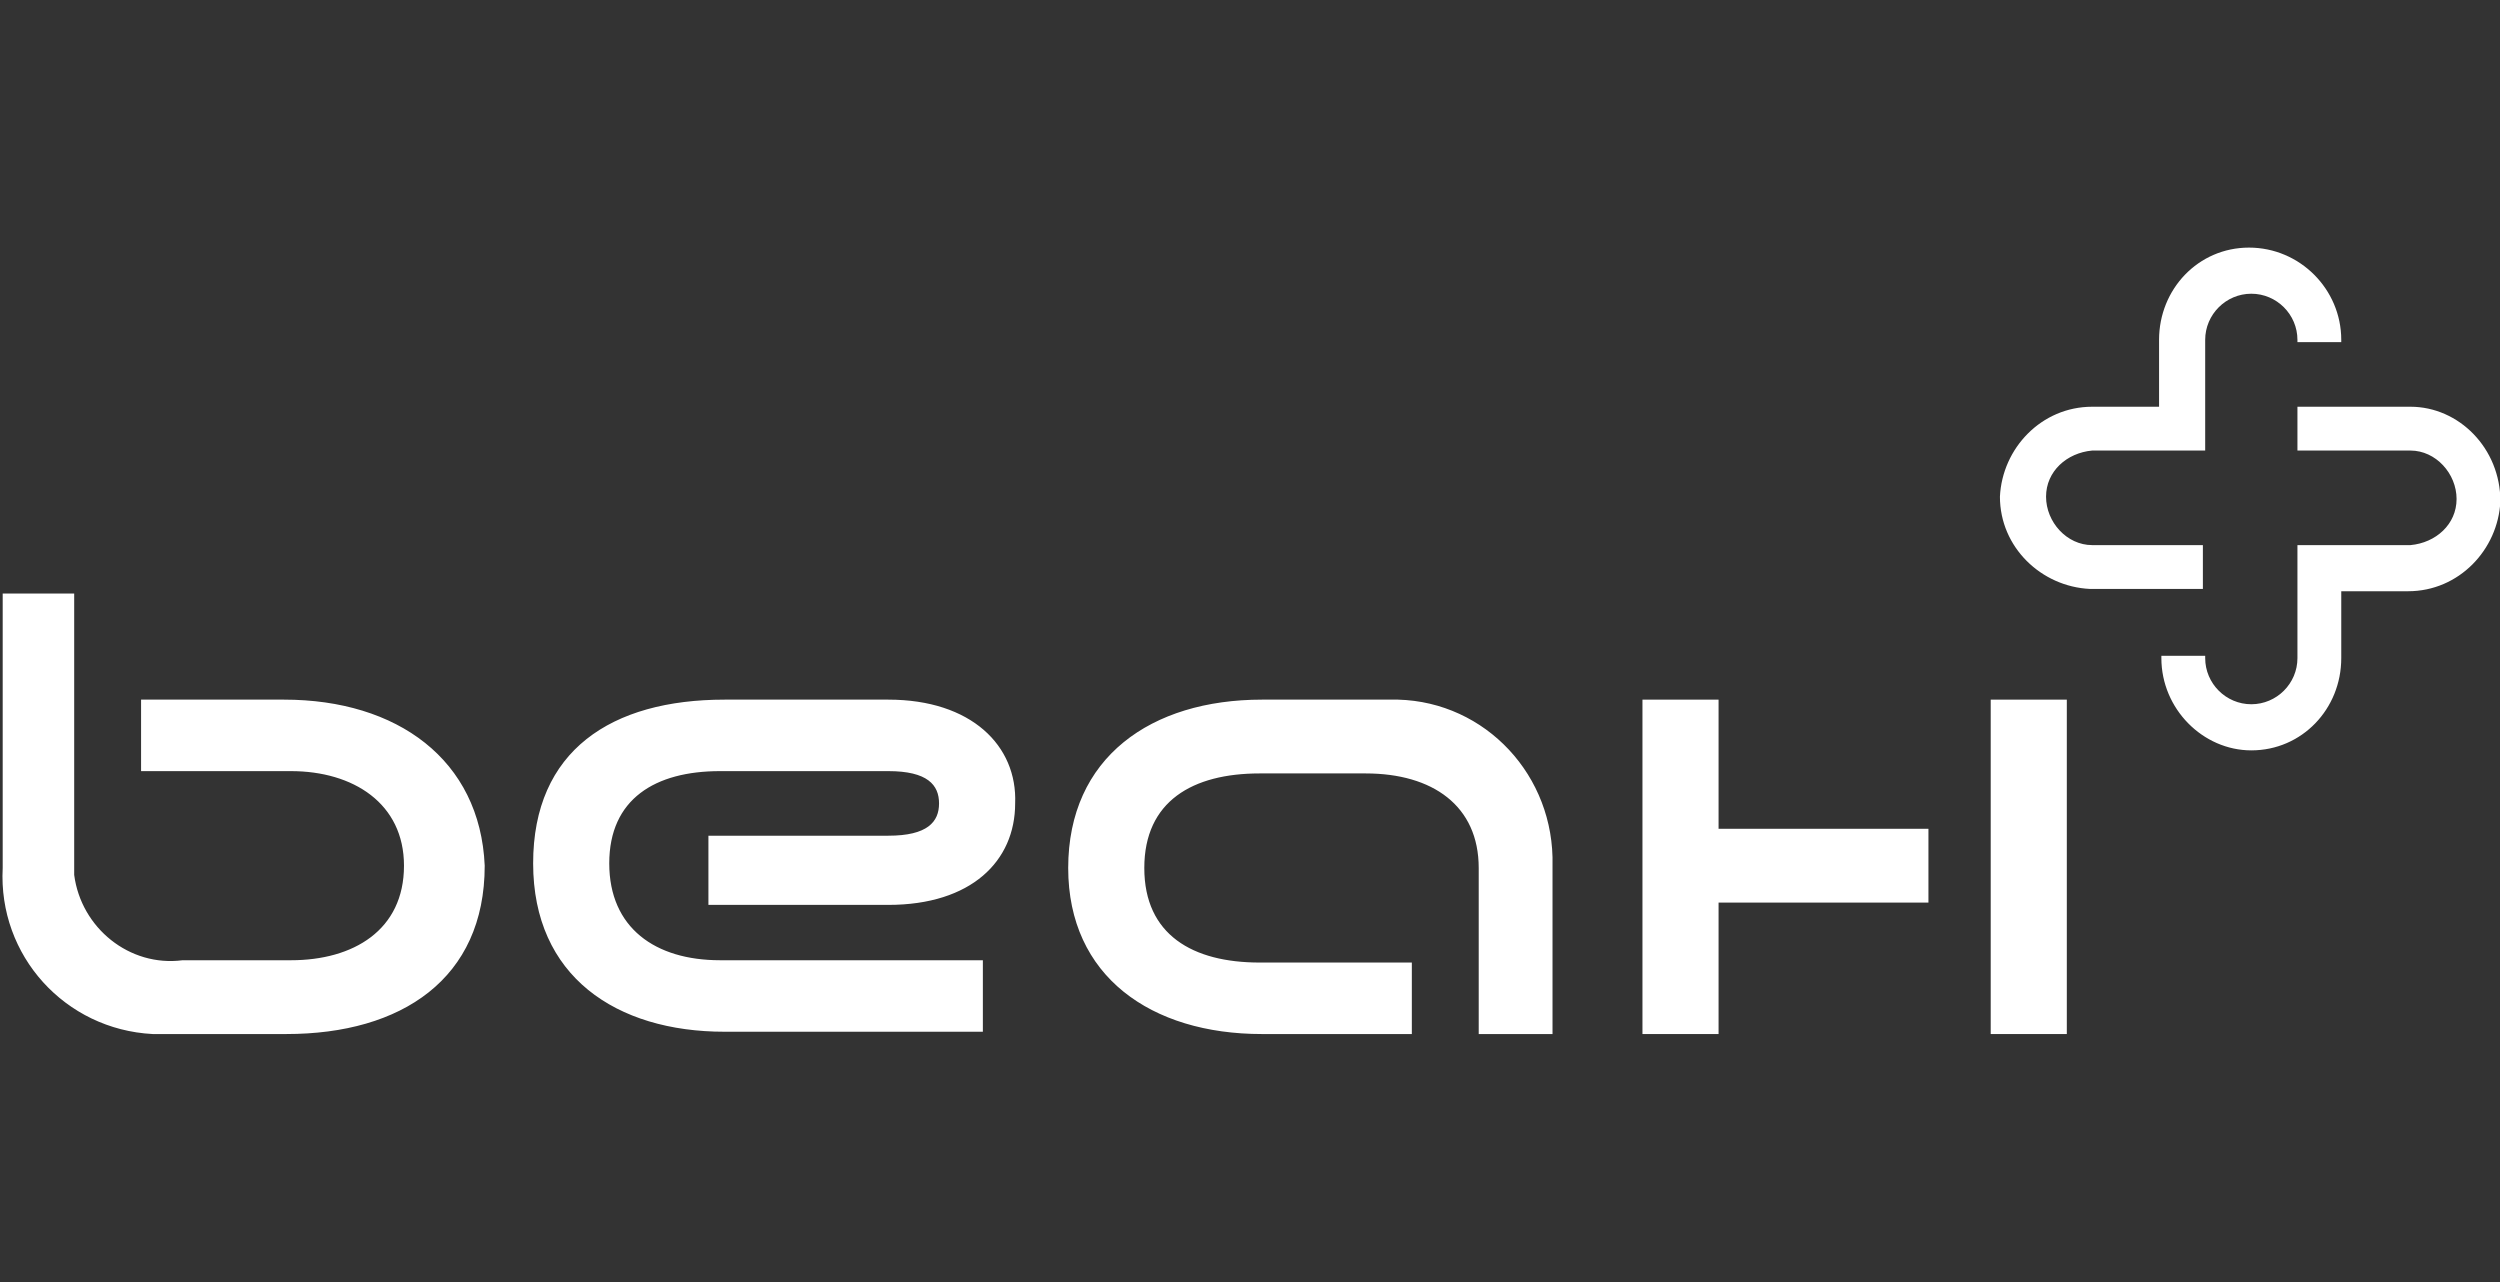 <?xml version="1.0" encoding="utf-8"?>
<!-- Generator: Adobe Illustrator 24.3.0, SVG Export Plug-In . SVG Version: 6.00 Build 0)  -->
<svg version="1.1" id="Calque_1" xmlns="http://www.w3.org/2000/svg" xmlns:xlink="http://www.w3.org/1999/xlink" x="0px" y="0px"
	 viewBox="0 0 108.4 55.6" style="enable-background:new 0 0 108.4 55.6;" xml:space="preserve">
<rect x="0" y="0" width="108.4" height="55.6" fill="#333333" stroke="none"/>
<style type="text/css">
	.st0{display:none;}
	.st1{display:inline;fill:#E30613;}
	.st2{display:inline;fill:#23A7E0;}
	.st3{display:inline;fill:#212F59;}
	.st4{fill:#FFFFFF;}
</style>
<g transform="translate(-610.829 -89.18)" class="st0">
	<path class="st1" d="M708.3,89.2h-11.1v3.5h11.1c4.1,0,7.5,3.3,7.5,7.5v20.1h3.5v-20.1C719.2,94.1,714.3,89.2,708.3,89.2z
		 M614.3,133.8v-22.9h-3.5v22.9c0,6.1,4.9,10.9,11,10.9h11.1v-3.5h-11.1C617.7,141.3,614.3,137.9,614.3,133.8L614.3,133.8z"/>
	<path class="st1" d="M650.2,111.6c0-5.5-4.2-8.5-10.1-8.5h-7.4v3.7h7.7c3.2,0,5.8,1.6,5.8,4.8c0,3.3-2.6,4.9-5.8,4.9h-5.6
		c-3,0-5.6-1.7-5.6-4.8V97.6h-3.7v14.1c-0.2,4.5,3.2,8.3,7.7,8.5c0.3,0,0.5,0,0.8,0h6C646,120.2,650.2,117.4,650.2,111.6z
		 M671.2,110.2h-9.3v3.6h9.3c4.2,0,6.5-2.2,6.5-5.3s-2.3-5.4-6.5-5.4h-8.5c-5.8,0-9.9,2.6-9.9,8.4c0,5.9,4.3,8.7,9.8,8.7H676v-3.7
		h-13.4c-3.3,0-5.7-1.7-5.7-5s2.4-4.7,5.7-4.7h8.7c2,0,2.6,0.7,2.6,1.7S673.2,110.2,671.2,110.2z M698.1,116.6h-7.8
		c-3.4,0-5.9-1.4-5.9-4.8c0-3.4,2.5-4.9,5.9-4.9h5.4c3.5,0,5.8,1.7,5.8,4.9c0,0.5,0,7.9,0,8.6h3.8v-8.6c0-5.2-3.7-8.5-9-8.5h-5.9
		c-5.7,0-10,3-10,8.6c0,5.6,4.3,8.5,10,8.5h7.7C698,120.3,698.1,117,698.1,116.6L698.1,116.6z M667.2,124.8h-2.9
		c-2.6,0-4.4,1.5-4.4,3.7c0,2.3,1.8,3.7,4.5,3.7h2.9c2.7,0,4.5-1.4,4.5-3.7C671.6,126.3,669.7,124.8,667.2,124.8z M667.3,130.4h-3.2
		c-1.1,0.1-2-0.7-2.1-1.8c0-0.1,0-0.1,0-0.2c0-1.1,0.9-2,2-1.9c0,0,0.1,0,0.1,0h3.2c1.1-0.1,2.1,0.8,2.2,1.9c0,0,0,0,0,0.1
		c0,1.1-0.9,2-2,2C667.4,130.4,667.4,130.4,667.3,130.4L667.3,130.4z M686.2,128.4c0,1.1-0.9,1.8-2.5,1.8h-1.7
		c-1.6,0-2.5-0.7-2.5-1.8V125h-2.1v3.4c0,2.3,1.6,3.7,4.3,3.7h2.3c2.7,0,4.3-1.4,4.3-3.7V125h-2.1L686.2,128.4z M702.1,125h-7.1v6.9
		h2v-1.6h5.1c2.3,0,3.3-1.2,3.3-2.6S704.4,125,702.1,125L702.1,125z M702.1,128.6H697v-1.7h5.1c1,0,1.2,0.4,1.2,0.8
		S703.1,128.6,702.1,128.6L702.1,128.6z M654.2,127.7c0-1.5-1.2-2.6-3.3-2.6h-7.1v6.9h2v-1.7h4.1l1.8,1.7h2.7l-2-1.9
		C653.5,129.8,654.2,128.8,654.2,127.7L654.2,127.7z M650.9,128.5h-5.1v-1.6h5.1c1,0,1.2,0.3,1.2,0.8S651.9,128.5,650.9,128.5
		L650.9,128.5z M631.3,129.3h4.3c0,0.6-0.4,1-1.8,1h-2.8c-1.4,0-2.6-0.5-2.6-1.8c0-1.5,0.9-1.9,2.6-1.9h5.7V125h-5.7
		c-3.1,0-4.6,1.3-4.6,3.6c0,2.2,1.6,3.5,4.6,3.5h2.8c1.7,0,3.7-0.5,3.7-3.1v-1.2h-6.2L631.3,129.3z"/>
</g>
<g class="st0">
	<path id="Tracé_34" class="st2" d="M159.1,35.8c-1.8,2.5-4.8,3.9-7.9,3.6h-9.4c-5.8,0-9.1-2.6-9.1-7.5c0-4.9,3.4-7.5,9.1-7.5h9.4
		c3.1-0.3,6.1,1.1,7.9,3.6h6.3c-1.6-5.9-7.2-9.8-13.4-9.3h-10.2c-8.7,0-15.4,4.5-15.4,13.2s6.6,13.3,15.4,13.3H152
		c6.1,0.5,11.7-3.4,13.4-9.3H159.1z"/>
	<path id="Tracé_35" class="st3" d="M69.3,18.6H56.3c-9,0-15.3,4-15.3,13c0,9,6.6,13.5,15.2,13.5h20.6v-5.7H56
		c-5.1,0-8.8-2.6-8.8-7.7c0-5.1,3.7-7.3,8.8-7.3h13.4c3.1,0,4,1.1,4,2.6c0,1.5-0.8,2.6-4,2.6H55v5.5h14.3c6.5,0,10.1-3.4,10.1-8.1
		S75.9,18.6,69.3,18.6z M21.2,18.6H9.8v5.7h11.9c5,0,9,2.5,9,7.5c0,5.1-4,7.6-9,7.6h-8.6c-4.3,0.5-8.1-2.6-8.6-6.8
		c0-0.2,0-0.4,0-0.6V10.1h-5.7v21.8c-0.3,6.9,5,12.8,11.9,13.2c0.4,0,0.8,0,1.3,0h9.2c9.2,0,15.7-4.3,15.7-13.3
		C36.8,23.3,30.3,18.6,21.2,18.6L21.2,18.6z M108,18.6h-9.2c-8.7,0-15.4,4.6-15.4,13.3c0,8.6,6.7,13.2,15.4,13.2h11.9
		c0,0,0-5.1,0-5.7h-12c-5.3,0-9.1-2.2-9.1-7.5c0-5.3,3.8-7.6,9.1-7.6h8.4c5.4,0,8.9,2.6,8.9,7.5c0,0.7,0,12.2,0,13.2h5.8V31.8
		c0.3-7.1-5.2-13-12.3-13.3C109.1,18.6,108.5,18.6,108,18.6L108,18.6z M195.1-2.5l-9-9L183.6-9l9,9c1.5,1.5,1.5,3.9,0,5.4
		l-16.1,16.1c1.6,1.3,3.9,1.2,5.4-0.3L195.1,8C198,5.1,198,0.4,195.1-2.5L195.1-2.5z M178.9,9.1l6.5-6.5l-6.5-6.5l-6.5,6.5
		L178.9,9.1z M165.2-0.3l16.1-16.1c-1.6-1.3-3.9-1.2-5.4,0.3L162.6-2.8c-2.9,2.9-2.9,7.6,0,10.5l9,9l2.6-2.6l-9-9
		C163.7,3.6,163.7,1.2,165.2-0.3L165.2-0.3z"/>
</g>
<g id="Groupe_19" transform="translate(8.317 7.436)">
	<path id="Tracé_32" class="st4" d="M4,22.9h-6.2V26h6.5c2.7,0,4.9,1.4,4.9,4.1c0,2.8-2.2,4.1-4.9,4.1h-4.7
		c-2.3,0.3-4.4-1.4-4.7-3.7c0-0.1,0-0.2,0-0.3V18.3h-3.1v11.9c-0.2,3.8,2.7,7,6.5,7.2c0.2,0,0.5,0,0.7,0h5.1c5,0,8.6-2.4,8.6-7.3
		C12.5,25.5,8.9,22.9,4,22.9z M96.2,10.2h-4.9v1.9h4.9c1.1,0,2,1,2,2.1c0,1.1-0.9,1.9-2,2h-4.9v4.9c0,1.1-0.9,2-2,2s-2-0.9-2-2v-0.1
		h-1.9v0.1c0,2.2,1.8,4,3.9,4l0,0c2.2,0,3.9-1.8,3.9-4v-2.9h2.9c2.2,0,3.9-1.8,4-3.9C100.1,12,98.3,10.2,96.2,10.2
		C96.2,10.2,96.2,10.2,96.2,10.2L96.2,10.2z M30.2,22.9h-7.1c-4.9,0-8.3,2.2-8.3,7.1s3.6,7.3,8.3,7.3h11.2v-3.1H22.9
		c-2.8,0-4.8-1.4-4.8-4.2s2-4,4.8-4h7.3c1.7,0,2.2,0.6,2.2,1.4s-0.5,1.4-2.2,1.4h-7.8v3h7.8c3.6,0,5.5-1.9,5.5-4.4
		C35.8,24.9,33.8,22.9,30.2,22.9z M51.4,22.9h-5c-4.8,0-8.4,2.5-8.4,7.3c0,4.7,3.6,7.2,8.4,7.2h6.5c0,0,0-2.8,0-3.1h-6.6
		c-2.9,0-5-1.2-5-4.1c0-2.9,2.1-4.1,5-4.1h4.6c2.9,0,4.9,1.4,4.9,4.1c0,0.4,0,6.7,0,7.2H59v-7.3c0.1-3.9-2.9-7.1-6.7-7.2
		C51.9,22.9,51.7,22.9,51.4,22.9L51.4,22.9z M87.3,16.2h-4.9c-1.1,0-2-1-2-2.1c0-1.1,0.9-1.9,2-2h4.9V7.3c0-1.1,0.9-2,2-2s2,0.9,2,2
		l0,0v0.1h1.9V7.3c0-2.2-1.8-4-4-4l0,0c-2.2,0-3.9,1.8-3.9,4v2.9h-2.9c-2.2,0-3.9,1.8-4,3.9c0,2.2,1.8,3.9,3.9,4c0,0,0,0,0,0h4.9
		V16.2z"/>
	<path id="Tracé_33" class="st4" d="M66.2,22.9h-3.3v14.5h3.3v-5.7h9.1v-3.2h-9.1V22.9z M78,22.9v14.5h3.3V22.9L78,22.9L78,22.9z"
		/>
</g>
</svg>
